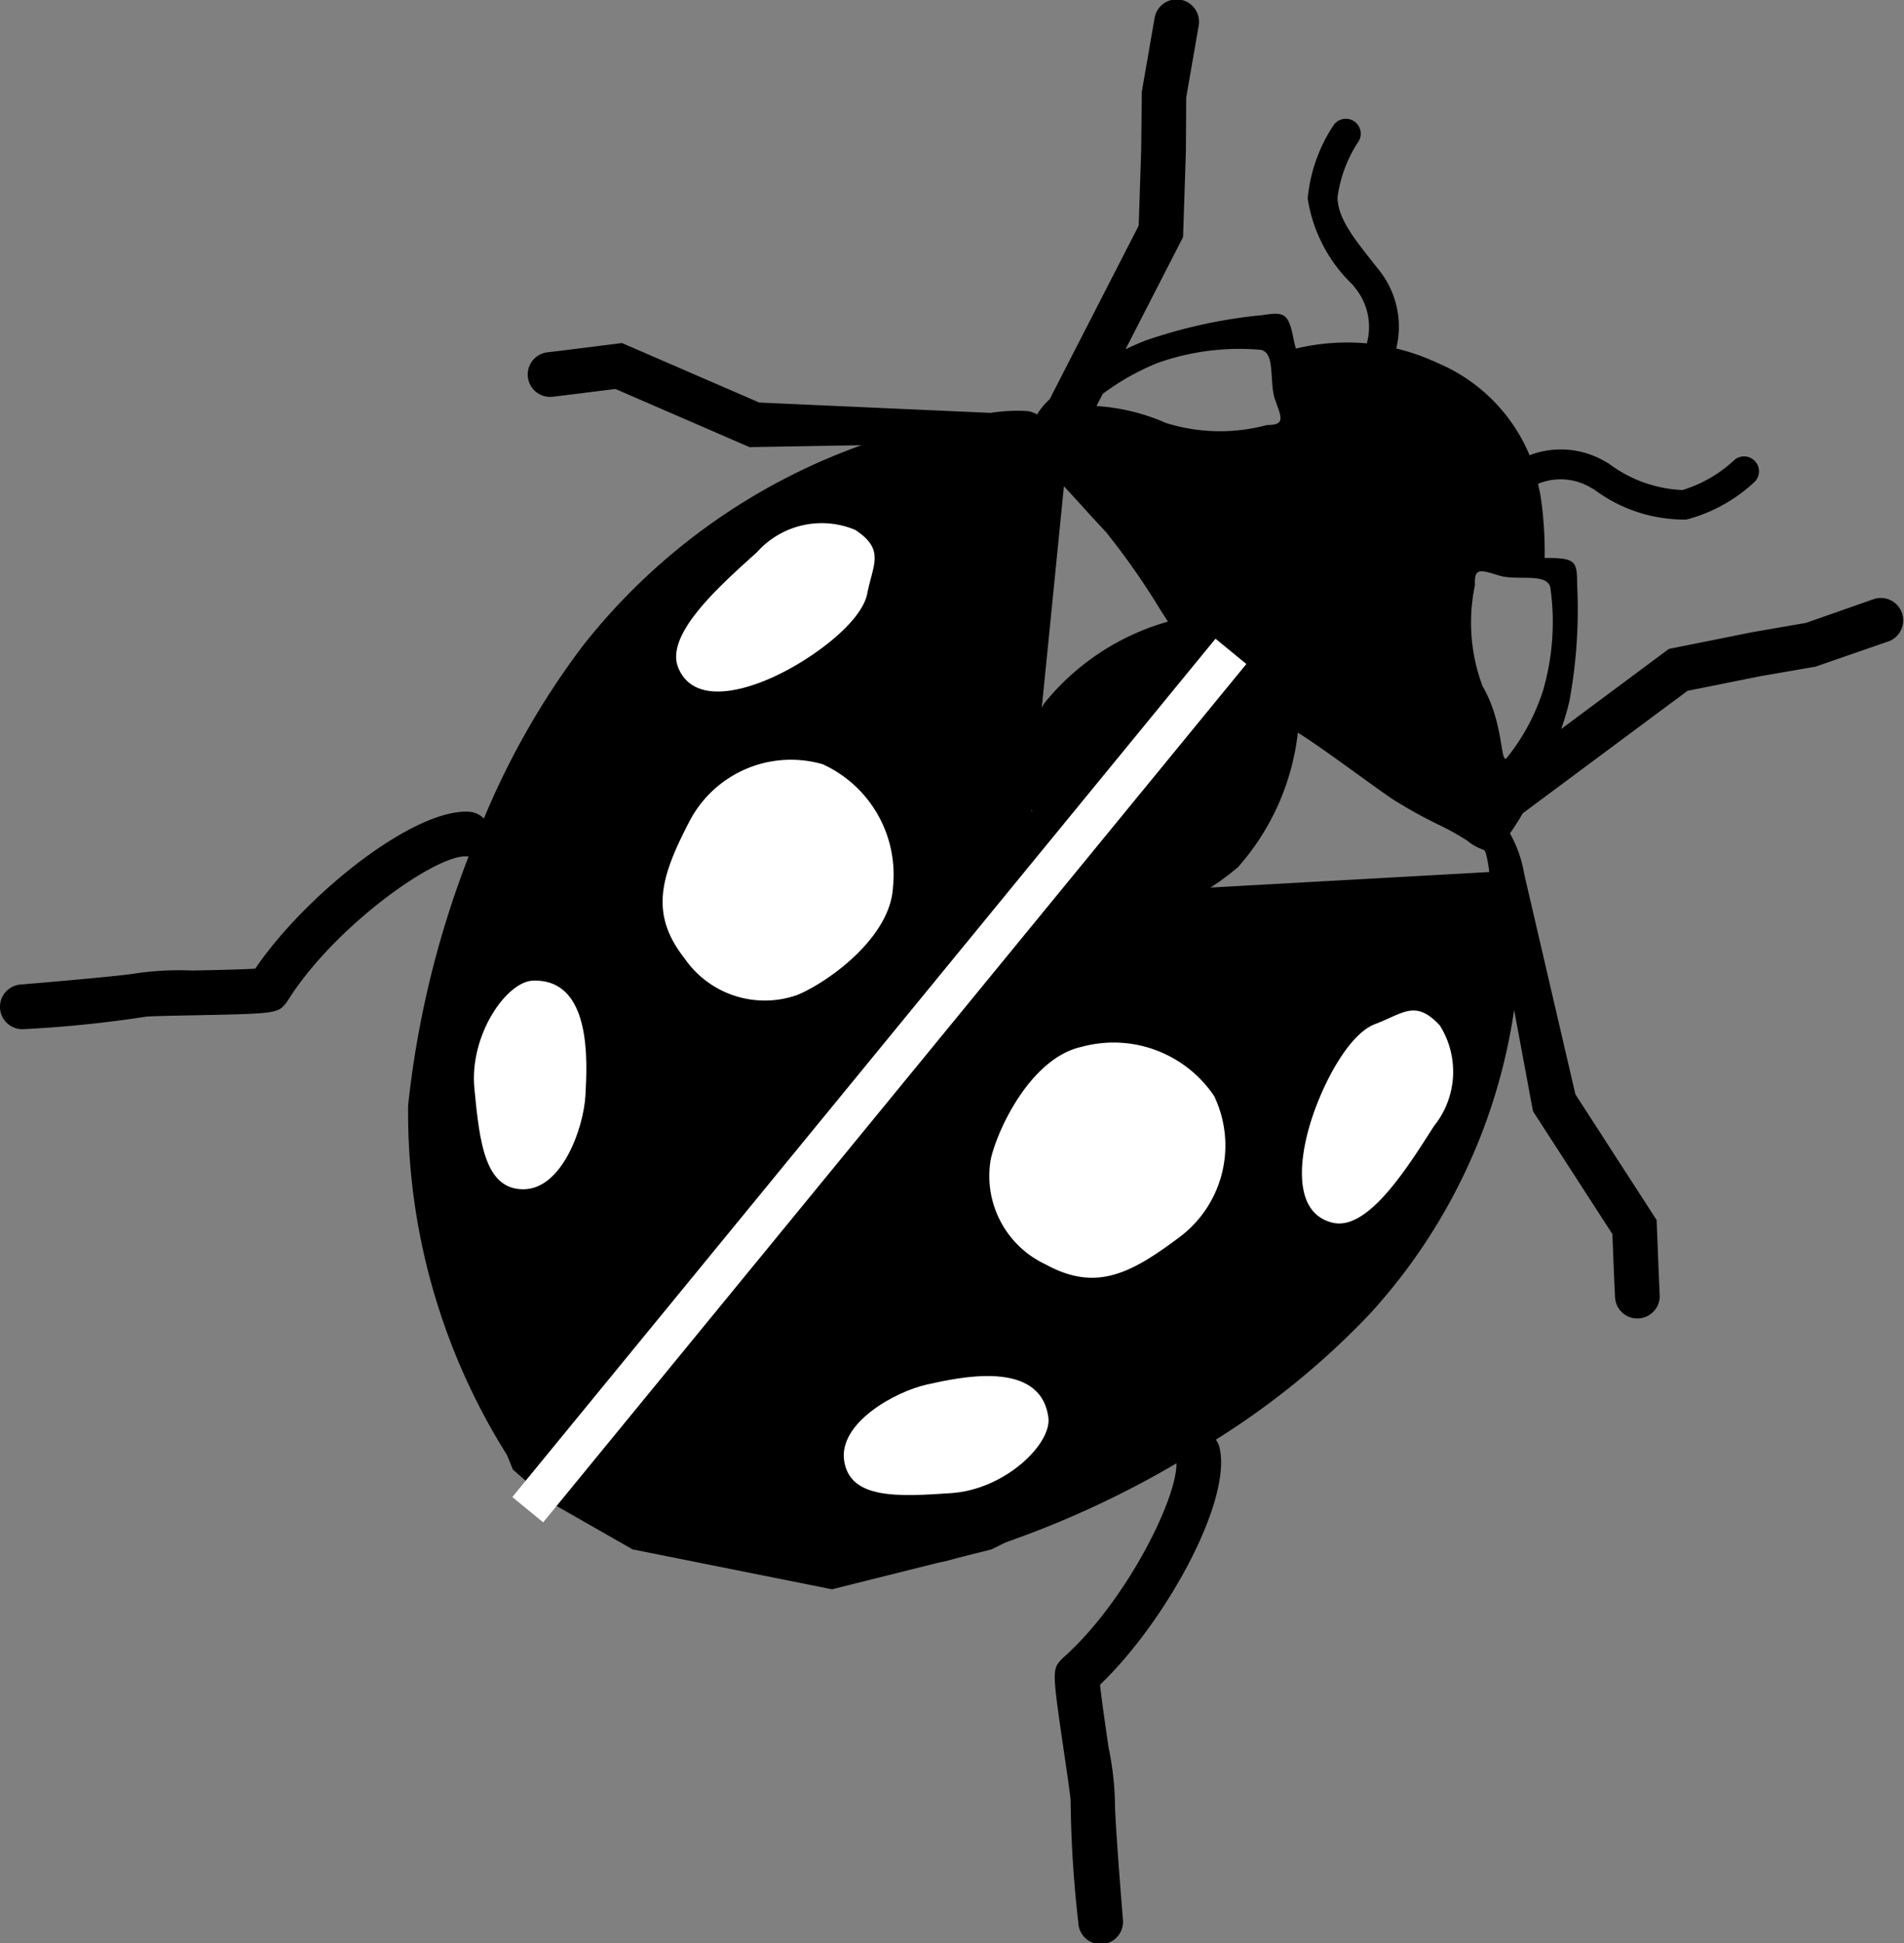 <svg xmlns="http://www.w3.org/2000/svg" viewBox="0 0 47.728 48.686"><rect x="0" y="0" width="47.728" height="48.686" fill="#808080" stroke="none"/><defs><style>.cls-1{fill:#fff;}.cls-2{fill:none;stroke:#fff;stroke-miterlimit:10;}</style></defs><g id="Calque_2" data-name="Calque 2"><g id="_9_-_Coccinelles" data-name="9 - Coccinelles"><path d="M27.951,45.274a7.476,7.476,0,0,0-.162-1.489c-.07-.478-.178-1.216-.214-1.574,1.617-1.542,3.313-4.582,2.996-5.938a.569.569,0,0,0-.093-.202,19.75,19.75,0,0,0,3.86-3.151,14.353,14.353,0,0,0,3.617-7.616l.473,2.539L40.418,30.92c.019.491.06,1.505.068,1.602a.559.559,0,0,0,.602.511.562.562,0,0,0,.516-.601c-.007-.094-.047-1.098-.071-1.71l-.006-.153-2.036-3.15L38.206,21.892a3.057,3.057,0,0,0-.356-1.011,5.815,5.815,0,0,0,.32-.503l4.131-3.069,1.828-.367,1.378-.238,1.846-.639a.561.561,0,0,0-.371-1.058l-1.712.6-1.347.233-2.089.419-2.699,2.006a6.61,6.61,0,0,0,.205-.696,12.561,12.561,0,0,0,.194-2.927c.001-.549-.028-.658-.699-.661-.037 0-.076-.001-.115-.003a9.472,9.472,0,0,0-.097-1.517c-.017-.118-.045-.226-.069-.338a1.477,1.477,0,0,1,1.318.092l.09.05a3.777,3.777,0,0,0,2.313.753,3.995,3.995,0,0,0,1.709-.945.374.374,0,0,0-.501-.554,3.323,3.323,0,0,1-1.308.759,3.3,3.3,0,0,1-1.851-.666l-.091-.051a2.193,2.193,0,0,0-1.891-.155A4.313,4.313,0,0,0,36.032,9.093a5.376,5.376,0,0,0-1.032-.361,2.275,2.275,0,0,0-.447-1.984l-.065-.082c-.569-.717-.946-1.191-.961-1.716a3.321,3.321,0,0,1,.534-1.415.374.374,0,0,0-.629-.403,3.997,3.997,0,0,0-.652,1.84,3.78,3.78,0,0,0,1.123,2.158l.064.081a1.546,1.546,0,0,1,.295,1.392,5.543,5.543,0,0,0-1.778.131c-.023-.081-.043-.159-.057-.233-.127-.674-.243-.687-.794-.604a12.622,12.622,0,0,0-2.905.631c-.171.065-.344.142-.515.224l1.443-2.811.071-2.145.008-1.352.31-1.787a.561.561,0,1,0-1.105-.192l-.318,1.833L28.606,3.774,28.544,5.653l-2.232,4.35a1.799,1.799,0,0,0-.296.349.21.21,0,0,0-.011.035.726.726,0,0,0-.243-.087,4.335,4.335,0,0,0-.934.045l-5.795-.259L15.591,8.595l-.152.019c-.607.077-1.604.202-1.696.211a.56.56,0,1,0,.092,1.117c.098-.008,1.104-.135,1.592-.196L18.789,11.203l2.806-.048a15.547,15.547,0,0,0-6.996,5.04,19.756,19.756,0,0,0-2.47,4.315.559.559,0,0,0-.365-.171c-1.39-.089-4.11,2.083-5.366,3.931-.359.023-1.105.038-1.588.047a7.485,7.485,0,0,0-1.496.085c-.342.05-1.639.17-2.8.266a.56.56,0,1,0,.092,1.117,29.763,29.763,0,0,0,3.052-.312c.146-.014.714-.025,1.173-.034,2.057-.04,2.122-.048,2.326-.289l.048-.066c1.164-1.866,3.719-3.675,4.486-3.626a.387.387,0,0,0,.057-.002A24.372,24.372,0,0,0,10.23,27.7a16.13,16.13,0,0,0,2.531,8.838,2.97,2.97,0,0,0,.3.298,1.11,1.11,0,0,0,.74.31,1.113,1.113,0,0,0,.428.679,2.967,2.967,0,0,0,.343.247,16.133,16.133,0,0,0,9.133,1.044,24.262,24.262,0,0,0,5.785-2.451c.013.908-1.29,3.504-2.852,4.881l-.057.058c-.204.24-.201.306.097,2.342.067.455.149,1.017.159,1.163a29.642,29.642,0,0,0,.193,3.062.561.561,0,1,0,1.117-.092C28.052,46.918,27.958,45.619,27.951,45.274Zm1.077-36.184a6.149,6.149,0,0,1,2.577-.325c.379.08.198.821.365,1.271.167.451.236.613-.21.613a4.54,4.54,0,0,1-2.533-.051,5.089,5.089,0,0,0-1.741-.424l.157-.306A6.178,6.178,0,0,1,29.027,9.09ZM14.14,36.052c-.105.137-.264.344-.345.353-.008.001-.082.005-.25-.138a2.251,2.251,0,0,1-.224-.224,15.728,15.728,0,0,1-2.345-8.278A23.345,23.345,0,0,1,15.189,16.653a15.265,15.265,0,0,1,9.56-5.55.91.91,0,0,0,.242-.032,3.218,3.218,0,0,1,.658-.032.177.177,0,0,1,.074.043,1.811,1.811,0,0,1,.269.343,2.031,2.031,0,0,0,.34.42c.148.126.49.501.82.865.196.216.396.435.572.621a18.475,18.475,0,0,1,1.37,1.959c.069.107.131.204.184.285a6.12,6.12,0,0,0-3.1,2.045C25.561,18.692,25.151,19.688,26.4,21.024q.125.134.243.247C24.154,24.251,20.155,28.976,14.748,35.323l-.43.505C14.256,35.9,14.197,35.976,14.14,36.052ZM37.573,14.419c.459.142,1.189-.078,1.289.295a6.152,6.152,0,0,1-.183,2.591,5.251,5.251,0,0,1-.92,1.699c-.151.107-.067-.911-.597-1.815a4.544,4.544,0,0,1-.189-2.528C36.948,14.216,37.113,14.276,37.573,14.419ZM23.52,38.393a15.724,15.724,0,0,1-8.55-.953,2.243,2.243,0,0,1-.258-.184c-.168-.143-.177-.216-.177-.224-.005-.082.173-.272.291-.398.065-.069.131-.14.192-.213l.427-.507c5.372-6.376,9.376-11.097,11.907-14.041q.131.098.283.199c1.523,1.012,2.438.445,3.394-.341a6.103,6.103,0,0,0,1.504-3.374c.36.221,1.017.695,1.519,1.058.341.246.651.47.851.605a11.981,11.981,0,0,0,1.142.636,6.44,6.44,0,0,1,.736.408,1.257,1.257,0,0,0,.358.21c.027.012.065.027.073.033a.247.247,0,0,1,.035.08,3.002,3.002,0,0,1,.089.512,1.679,1.679,0,0,0,.018.18A14.084,14.084,0,0,1,33.789,32.411,23.335,23.335,0,0,1,23.52,38.393Z"/><polyline points="25.856 20.32 26.856 10.32 23.356 11.32 19.856 12.32 14.856 16.32 12.356 21.32 10.666 27.423 10.856 31.82 12.856 36.82 13.801 37.647 15.856 38.82 20.856 39.82 24.856 38.82 28.856 36.82 31.856 34.82 34.709 32.324 36.466 29.458 37.856 25.82 37.856 21.82 28.856 22.32"/><path class="cls-1" d="M21.441,13.278a2.174,2.174,0,0,0-2.465.557c-.882.798-2.323,2.052-1.973,2.897.349.845,1.431.663,2.381.231.95-.432,2.213-1.355,2.356-2.092C21.884,14.134,22.189,13.774,21.441,13.278Z"/><path class="cls-1" d="M20.625,19.149A2.869,2.869,0,0,0,17.283,20.578c-.705,1.36-1.019,2.297-.125,3.432a2.442,2.442,0,0,0,2.828.919c.737-.302,2.338-1.421,2.399-2.709A3.04,3.04,0,0,0,20.625,19.149Z"/><path class="cls-1" d="M13.36,24.57c-.661.022-1.599,1.36-1.468,2.707.129,1.347.265,2.526,1.231,2.521.967-.006,1.509-1.538,1.553-2.361C14.719,26.615,14.843,24.522,13.36,24.57Z"/><path class="cls-1" d="M36.091,25.691a2.174,2.174,0,0,1-.145,2.523c-.642,1.001-1.643,2.628-2.533,2.423-.891-.206-.889-1.303-.619-2.311.271-1.008.973-2.405,1.677-2.668C35.174,25.394,35.479,25.034,36.091,25.691Z"/><path class="cls-1" d="M30.435,27.461a2.869,2.869,0,0,1-.861,3.531c-1.226.919-2.099,1.383-3.365.687a2.443,2.443,0,0,1-1.372-2.639c.177-.777,1.018-2.539,2.278-2.811A3.04,3.04,0,0,1,30.435,27.461Z"/><path class="cls-1" d="M26.28,35.517c.087.656-1.079,1.8-2.429,1.893-1.351.093-2.535.154-2.689-.8-.153-.954,1.27-1.741,2.074-1.92C24.039,34.512,26.083,34.045,26.28,35.517Z"/><line class="cls-2" x1="13.229" y1="37.826" x2="30.856" y2="16.32"/></g></g></svg>